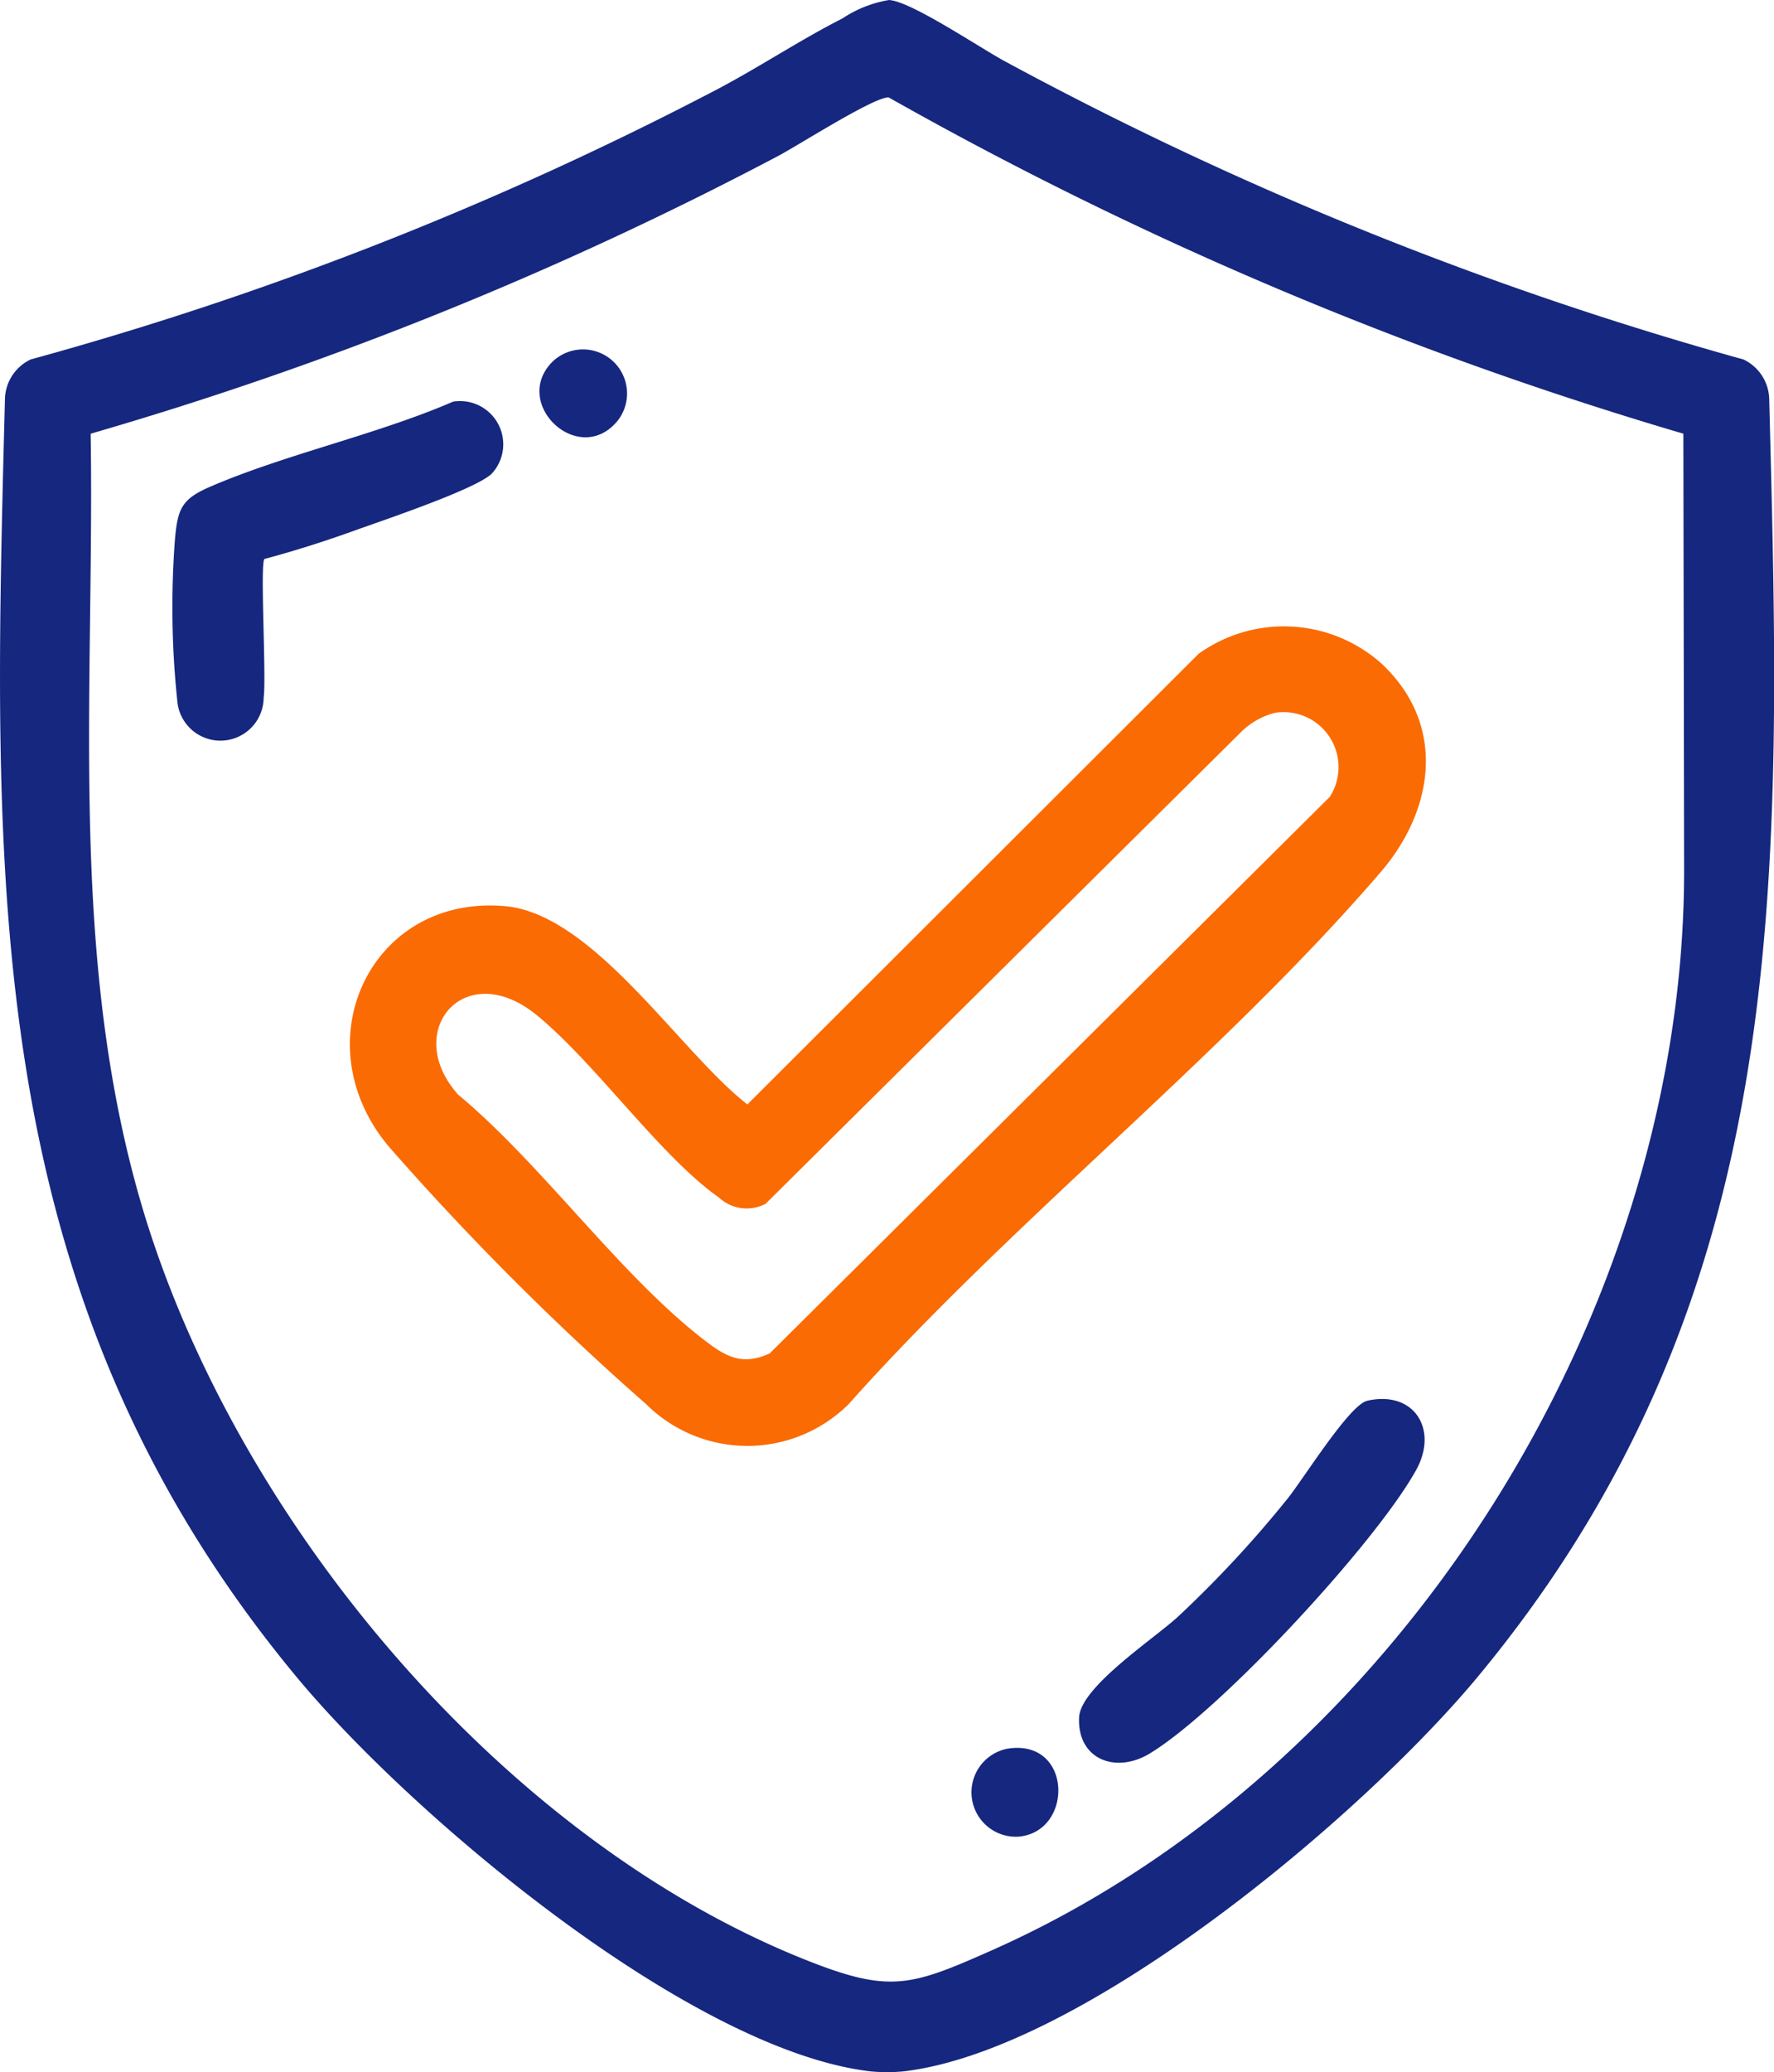 <svg xmlns="http://www.w3.org/2000/svg" xmlns:xlink="http://www.w3.org/1999/xlink" width="55.161" height="64.411" viewBox="0 0 55.161 64.411"><defs><clipPath id="clip-path"><rect id="Rect&#xE1;ngulo_1065" data-name="Rect&#xE1;ngulo 1065" width="55.161" height="64.411" transform="translate(0 0)" fill="#16277f"></rect></clipPath></defs><g id="Grupo_957" data-name="Grupo 957" transform="translate(0 0.001)"><g id="Grupo_956" data-name="Grupo 956" transform="translate(0 -0.001)" clip-path="url(#clip-path)"><path id="Trazado_8348" data-name="Trazado 8348" d="M28.083,64.387a5.565,5.565,0,0,1-1.006,0c-5.631-.654-14.3-7.971-17.858-12.263C-.69,40.177-.225,27.2.153,12.388a1.4,1.4,0,0,1,.8-1.216A107.179,107.179,0,0,0,22.174,2.841c1.352-.7,2.678-1.588,4.02-2.269A3.707,3.707,0,0,1,27.64,0c.68.029,2.873,1.516,3.629,1.917a110.2,110.2,0,0,0,22.942,9.256,1.4,1.4,0,0,1,.8,1.216c.378,14.808.843,27.789-9.066,39.736C42.38,56.418,33.717,63.733,28.083,64.387M52.342,13.48A117.739,117.739,0,0,1,27.633,3.028C27.186,3,24.8,4.532,24.186,4.852A113.258,113.258,0,0,1,2.818,13.48C2.943,21.514,2.109,29.656,4.4,37.45c2.859,9.717,11.153,19.693,20.666,23.476,2.594,1.031,3.241.818,5.741-.289C43.453,55.04,52.4,40.795,52.365,26.985Z" transform="translate(0.001 0.001)" fill="#16277f"></path><path id="Trazado_8349" data-name="Trazado 8349" d="M101.205,124.819c1.975,1.9,1.577,4.509-.078,6.435C96.2,136.983,89.655,142.1,84.586,147.789a4.467,4.467,0,0,1-6.3,0A86.792,86.792,0,0,1,70.3,139.8c-2.735-3.23-.6-7.854,3.594-7.49,2.759.239,5.436,4.524,7.542,6.164l14.033-14.009a4.556,4.556,0,0,1,5.734.35m-3.383,1.491a2.322,2.322,0,0,0-1.041.6L82.005,141.561a1.265,1.265,0,0,1-1.448-.188c-1.832-1.291-3.809-4.14-5.656-5.662-2.249-1.853-4.222.491-2.459,2.458,2.6,2.162,5,5.572,7.616,7.6.7.544,1.2.84,2.073.444l17.415-17.3a1.709,1.709,0,0,0-1.725-2.609" transform="translate(-58.197 -104.144)" fill="#fa6b03"></path><path id="Trazado_8350" data-name="Trazado 8350" d="M36.909,84.064c-.141.163.064,3.667-.024,4.314a1.345,1.345,0,0,1-2.676.183,27.878,27.878,0,0,1-.084-5.08c.084-.983.209-1.277,1.1-1.663,2.343-1.01,5.171-1.615,7.553-2.644A1.344,1.344,0,0,1,43.99,81.4c-.451.48-3.434,1.478-4.261,1.776-.924.334-1.871.635-2.82.89" transform="translate(-28.687 -66.69)" fill="#16277f"></path><path id="Trazado_8351" data-name="Trazado 8351" d="M221.942,276.1c1.454-.331,2.223.886,1.523,2.151-1.257,2.273-6.083,7.483-8.288,8.816-1.06.64-2.255.176-2.193-1.126.045-.951,2.338-2.447,3.084-3.138a35.445,35.445,0,0,0,3.391-3.652c.487-.6,1.924-2.923,2.483-3.05" transform="translate(-179.43 -232.559)" fill="#16277f"></path><path id="Trazado_8352" data-name="Trazado 8352" d="M192.9,344.9c2.04-.336,2.081,2.609.33,2.734a1.381,1.381,0,0,1-.33-2.734" transform="translate(-161.582 -290.542)" fill="#16277f"></path><path id="Trazado_8353" data-name="Trazado 8353" d="M106.9,69.207a1.37,1.37,0,0,1,2.025,1.836c-1.2,1.464-3.323-.536-2.025-1.836" transform="translate(-89.721 -57.964)" fill="#16277f"></path></g></g></svg>